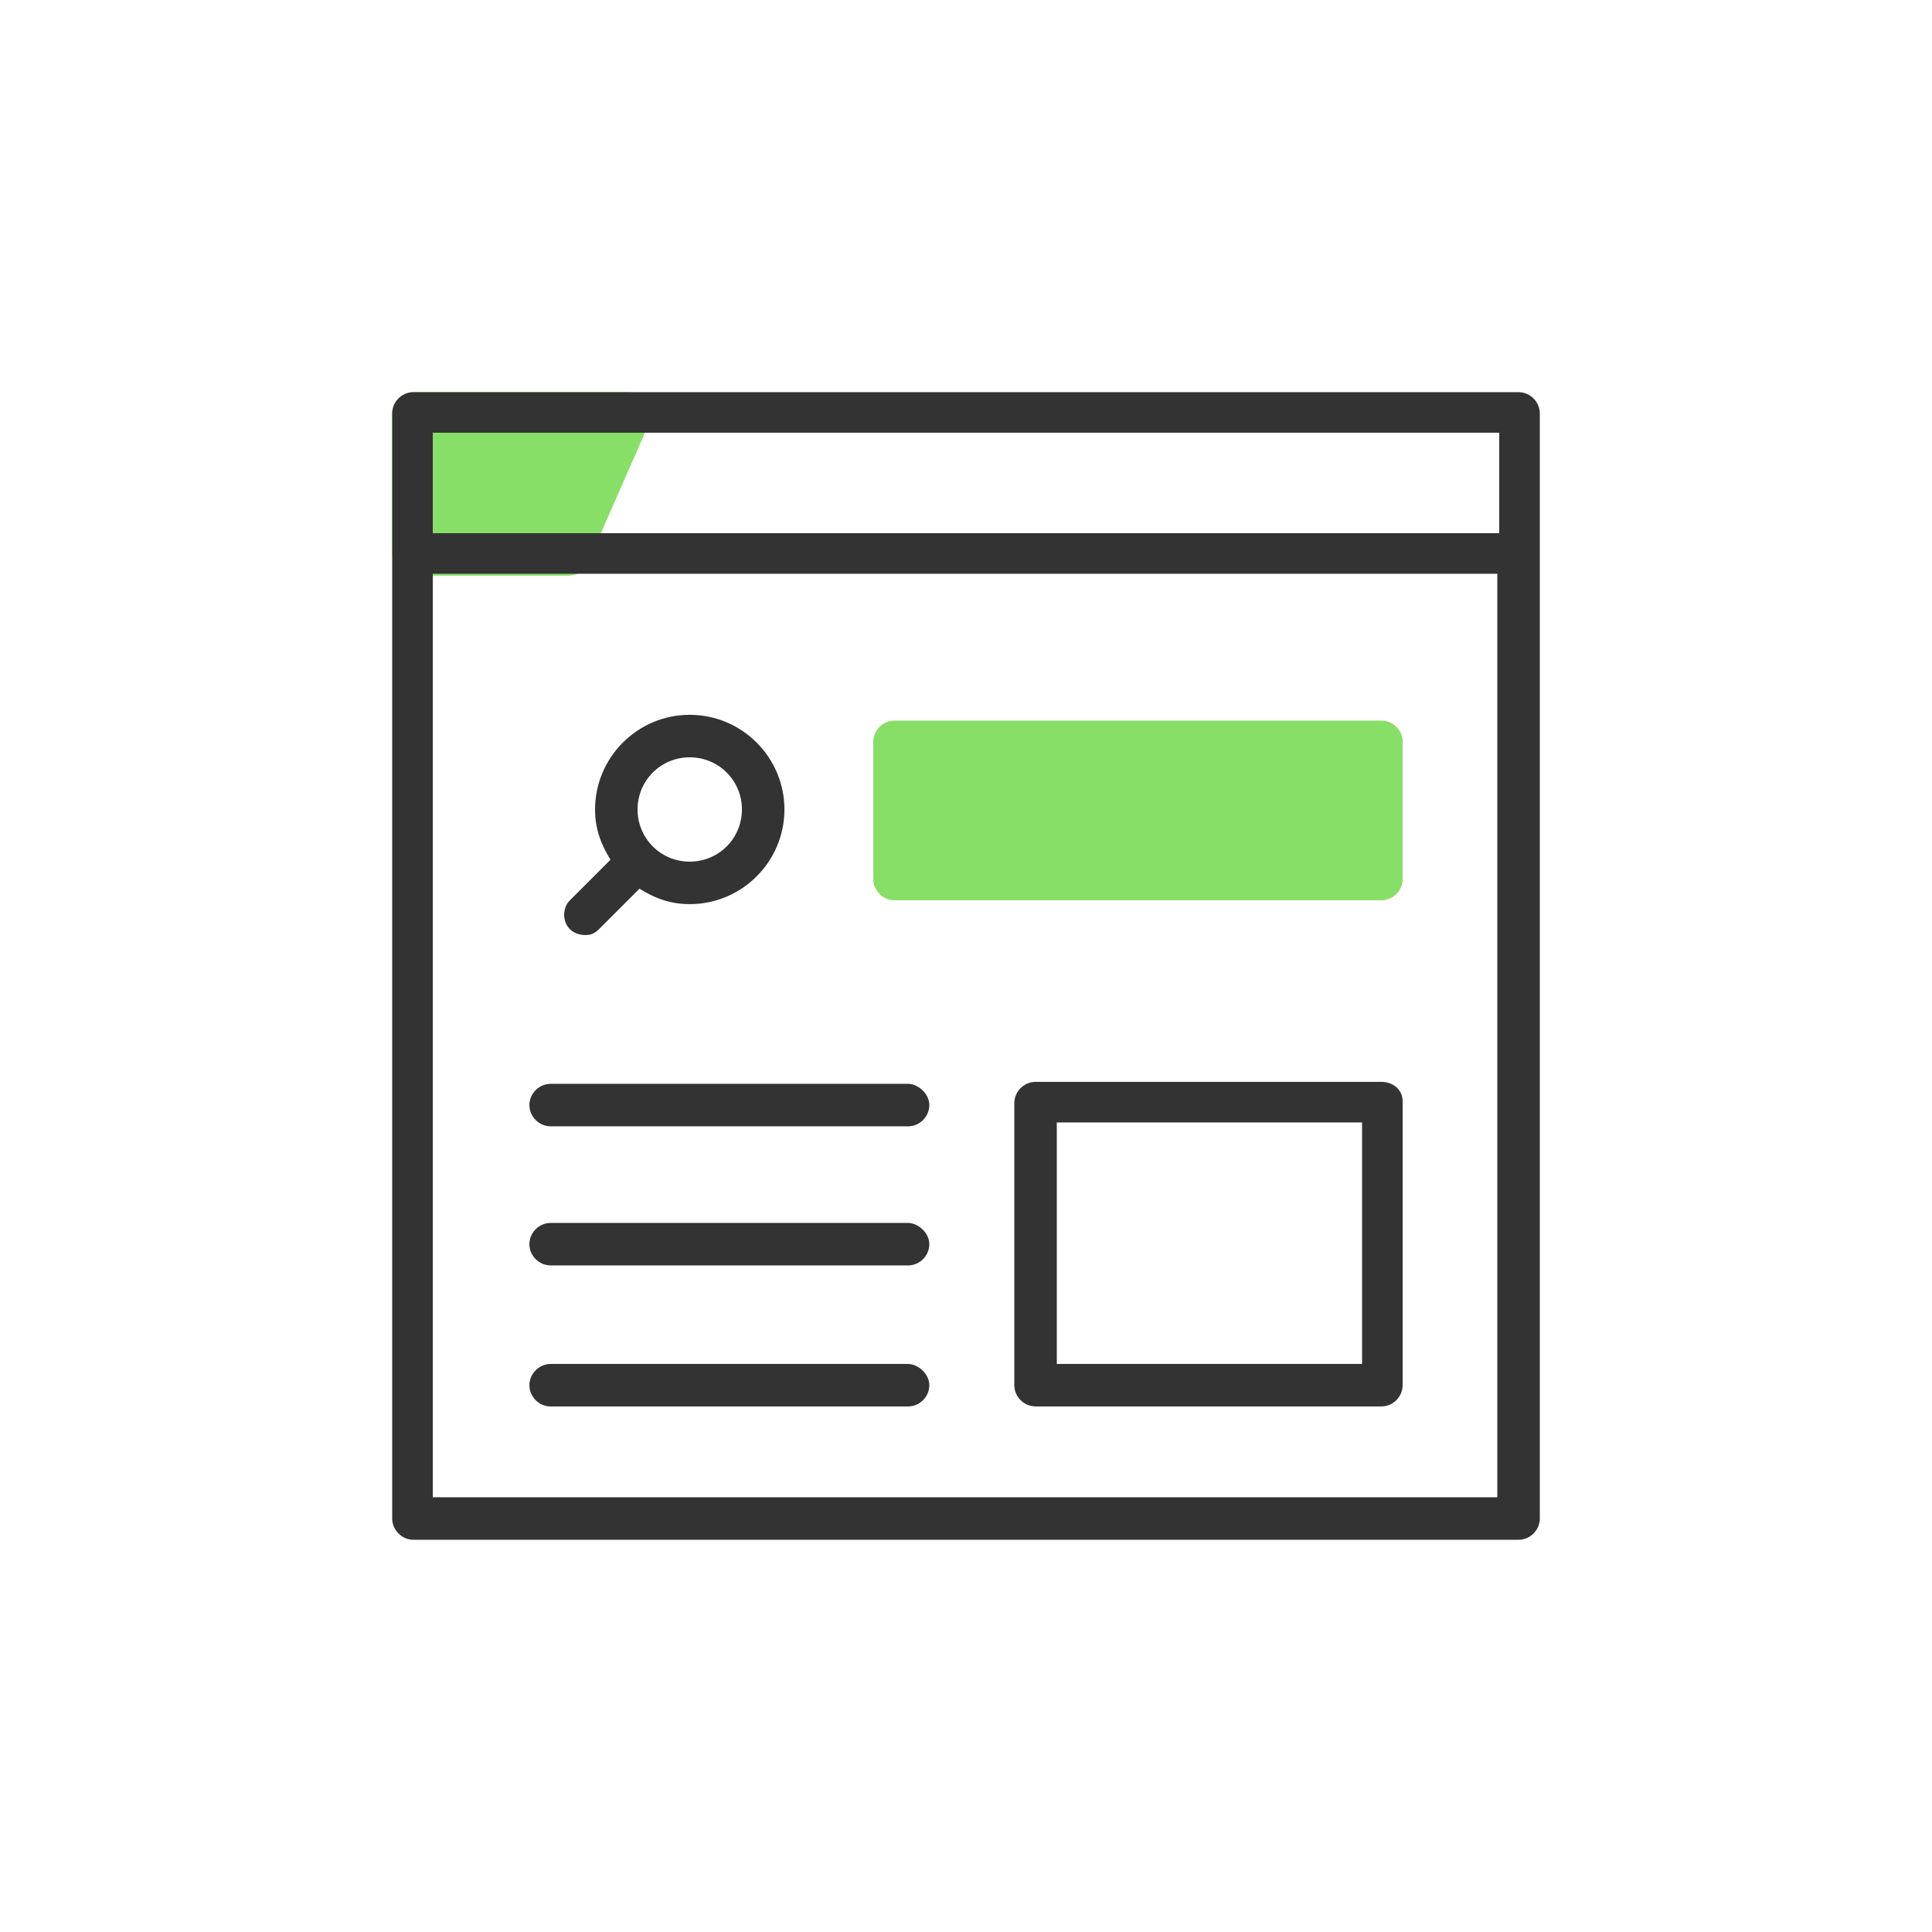 <svg width="58" height="58" viewBox="0 0 58 58" fill="none" xmlns="http://www.w3.org/2000/svg">
<path d="M19.372 12.063C19.256 11.889 19.082 11.773 18.85 11.773H12.412C12.064 11.773 11.774 12.063 11.774 12.411V16.645C11.774 16.993 12.064 17.283 12.412 17.283H17.052C17.284 17.283 17.516 17.167 17.632 16.935L19.488 12.701C19.546 12.469 19.488 12.237 19.372 12.063Z" fill="#87DF67"/>
<path d="M41.471 21.633H26.855C26.507 21.633 26.217 21.923 26.217 22.271V26.389C26.217 26.737 26.507 27.027 26.855 27.027H41.471C41.819 27.027 42.109 26.737 42.109 26.389V22.271C42.109 21.923 41.819 21.633 41.471 21.633Z" fill="#87DF67"/>
<path d="M45.588 11.773H12.412C12.064 11.773 11.774 12.063 11.774 12.411V45.587C11.774 45.935 12.064 46.225 12.412 46.225H45.588C45.936 46.225 46.226 45.935 46.226 45.587V12.411C46.226 12.063 45.936 11.773 45.588 11.773ZM45.008 12.991V16.007H12.992V12.991H45.008ZM12.992 45.007V17.225H44.95V44.949H12.992V45.007Z" fill="#333333"/>
<path d="M41.47 32.478H31.088C30.74 32.478 30.45 32.769 30.45 33.117V41.584C30.45 41.932 30.74 42.222 31.088 42.222H41.47C41.818 42.222 42.108 41.932 42.108 41.584V33.059C42.108 32.711 41.818 32.478 41.47 32.478ZM40.89 40.947H31.726V33.697H40.89V40.947Z" fill="#333333"/>
<path d="M27.261 40.947H16.531C16.183 40.947 15.893 41.237 15.893 41.585C15.893 41.933 16.183 42.223 16.531 42.223H27.261C27.609 42.223 27.899 41.933 27.899 41.585C27.899 41.237 27.551 40.947 27.261 40.947Z" fill="#333333"/>
<path d="M27.261 36.713H16.531C16.183 36.713 15.893 37.003 15.893 37.351C15.893 37.699 16.183 37.989 16.531 37.989H27.261C27.609 37.989 27.899 37.699 27.899 37.351C27.899 37.003 27.551 36.713 27.261 36.713Z" fill="#333333"/>
<path d="M27.261 32.537H16.531C16.183 32.537 15.893 32.827 15.893 33.175C15.893 33.523 16.183 33.813 16.531 33.813H27.261C27.609 33.813 27.899 33.523 27.899 33.175C27.899 32.827 27.551 32.537 27.261 32.537Z" fill="#333333"/>
<path d="M17.575 28.071C17.748 28.071 17.864 28.013 17.98 27.897L19.198 26.679C19.663 26.969 20.127 27.143 20.706 27.143C22.273 27.143 23.549 25.867 23.549 24.301C23.549 22.735 22.273 21.459 20.706 21.459C19.14 21.459 17.864 22.735 17.864 24.301C17.864 24.881 18.038 25.345 18.328 25.809L17.11 27.027C16.878 27.259 16.878 27.665 17.11 27.897C17.227 28.013 17.401 28.071 17.575 28.071ZM20.706 22.735C21.576 22.735 22.273 23.431 22.273 24.301C22.273 25.171 21.576 25.867 20.706 25.867C19.837 25.867 19.14 25.171 19.14 24.301C19.14 23.431 19.837 22.735 20.706 22.735Z" fill="#333333"/>
</svg>
